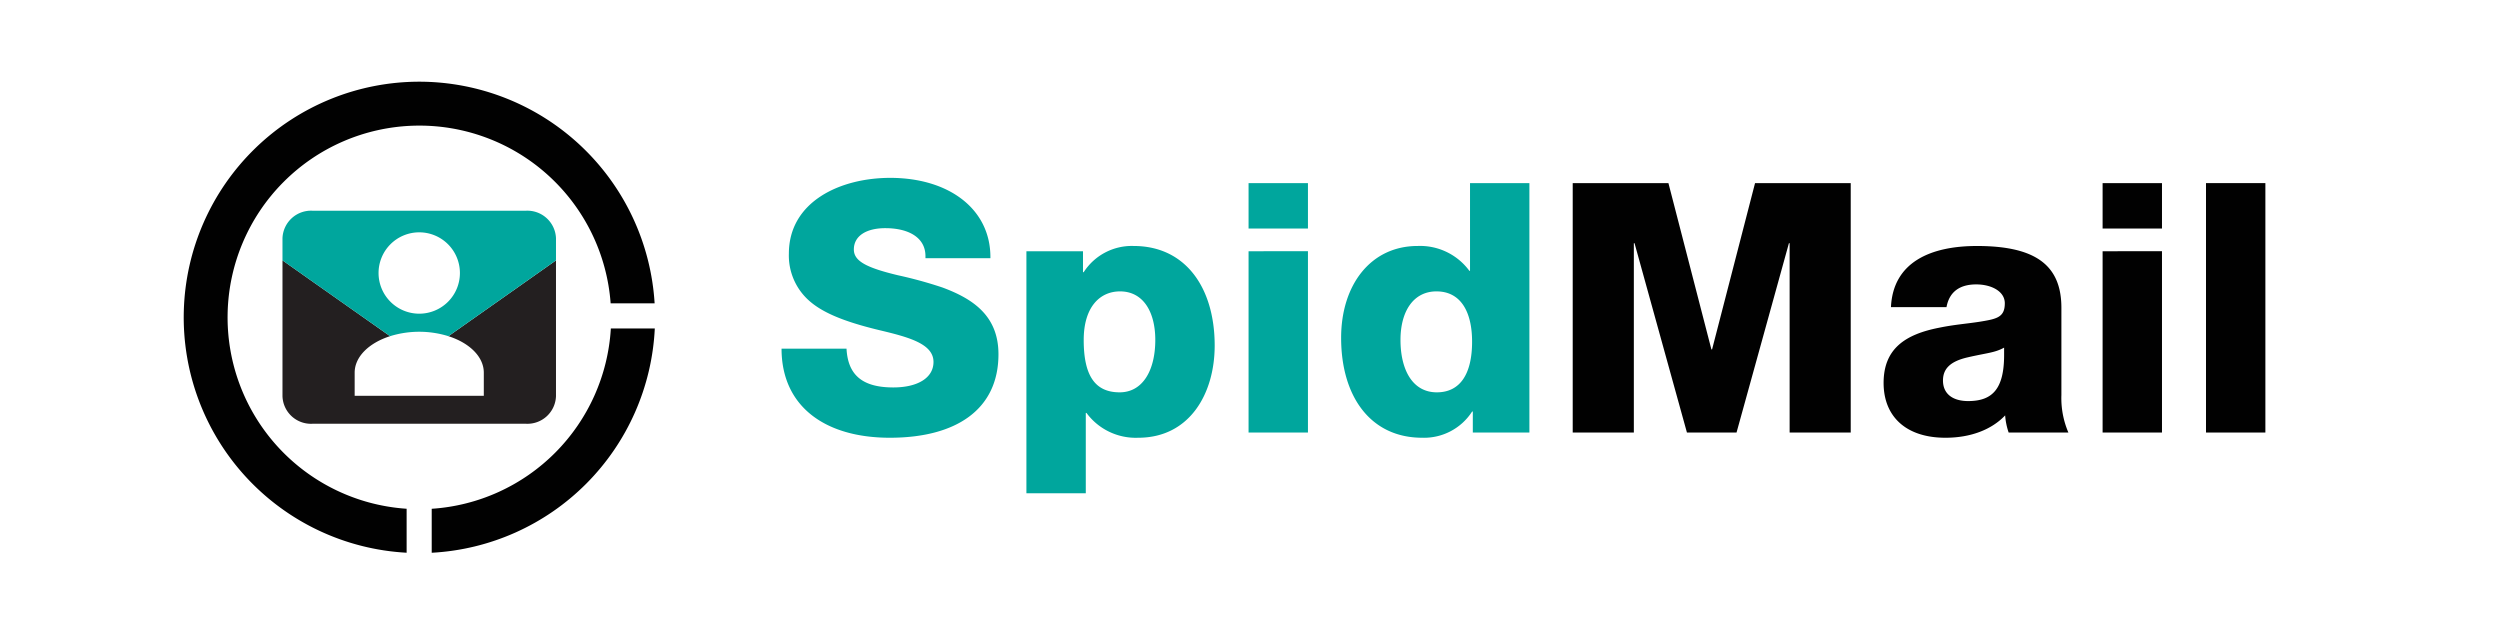 <svg id="a47adcd5-d8b3-4e7e-ada3-9f7298656fd0" data-name="Outline" xmlns="http://www.w3.org/2000/svg" viewBox="0 0 446.785 113.386"><defs><style>.b95555d6-94af-4eac-a230-38d617cf7c11{fill:#00a69d;}.bcdd2608-e213-43b0-8e0c-11edff884581{fill:#010101;}.a67c382e-1388-4edb-99d7-5962d95ffc3e{fill:#231f20;}</style></defs><path class="b95555d6-94af-4eac-a230-38d617cf7c11" d="M177,45.957v.188H165.393V45.77c0-3.308-3-4.994-7.179-4.994-3.371,0-5.618,1.374-5.618,3.808,0,2.06,2.185,3.246,7.928,4.619a76.819,76.819,0,0,1,7.928,2.185c5.368,2,9.987,4.994,9.987,11.923,0,9.864-7.553,14.92-19.413,14.92-11.611,0-19.352-5.618-19.352-15.918h11.611c.25,4.744,2.872,6.929,8.365,6.929,4.308,0,7.179-1.686,7.179-4.557,0-3.246-4.432-4.432-9.676-5.68-6.741-1.623-10.487-3.309-12.8-5.494a10.782,10.782,0,0,1-3.371-8.178c0-9.3,9.177-13.546,18.1-13.546C169.576,31.787,177,37.343,177,45.957Z"/><path class="b95555d6-94af-4eac-a230-38d617cf7c11" d="M217.081,61.751c0,8.615-4.495,16.48-13.671,16.48a10.923,10.923,0,0,1-9.239-4.432h-.125V88.156H183.434V44.9h10.113v3.746h.124A10.216,10.216,0,0,1,202.6,43.96C211.9,43.96,217.081,51.451,217.081,61.751ZM200.1,70.116c4.12,0,6.367-3.933,6.367-9.363,0-5.057-2.184-8.678-6.3-8.678-3.621,0-6.493,2.809-6.493,8.678C193.671,67,195.607,70.116,200.1,70.116Z"/><path class="b95555d6-94af-4eac-a230-38d617cf7c11" d="M233.749,32.724v8.115H223.136V32.724Zm0,12.172V77.3H223.136V44.9Z"/><path class="b95555d6-94af-4eac-a230-38d617cf7c11" d="M273.325,32.724V77.3H263.212V73.55h-.125a10.212,10.212,0,0,1-8.926,4.681c-9.176,0-14.482-7.3-14.482-17.853,0-9.489,5.306-16.418,13.671-16.418a10.923,10.923,0,0,1,9.238,4.432h.125V32.724ZM256.783,70.116c4.182,0,6.3-3.309,6.3-9.052,0-5.306-2-8.989-6.367-8.989-4.119,0-6.429,3.558-6.429,8.678C250.291,66.058,252.413,70.116,256.783,70.116Z"/><path class="bcdd2608-e213-43b0-8e0c-11edff884581" d="M298.17,32.724l7.679,29.714h.124l7.678-29.714h17.1V77.3H319.832V43.461h-.125L310.343,77.3h-8.864l-9.364-33.834h-.124V77.3H281.066V32.724Z"/><path class="bcdd2608-e213-43b0-8e0c-11edff884581" d="M368.4,55.009V70.615a15.564,15.564,0,0,0,1.248,6.68H358.973a11.962,11.962,0,0,1-.624-3.059c-2.434,2.56-6.181,3.995-10.675,3.995-6.991,0-11.048-3.745-11.048-9.8,0-6.117,3.87-8.676,9.924-9.863,2.747-.561,4.744-.686,7.179-1.06,3.06-.5,4.558-.75,4.558-3.309,0-2.123-2.372-3.372-5.12-3.372-3,0-4.806,1.374-5.3,4.058h-9.926c.375-8.053,7.116-10.924,15.356-10.924C363.78,43.96,368.4,47.393,368.4,55.009ZM351.732,71.677c4.307,0,6.43-2.123,6.43-8.241v-1.31c-1.686.936-3.059.936-6.555,1.748-2.934.686-4.37,1.934-4.37,4.12C347.237,70.491,349.11,71.677,351.732,71.677Z"/><path class="bcdd2608-e213-43b0-8e0c-11edff884581" d="M386.377,32.724v8.115H375.765V32.724Zm0,12.172V77.3H375.765V44.9Z"/><path class="bcdd2608-e213-43b0-8e0c-11edff884581" d="M404.855,32.724V77.3H394.243V32.724Z"/><path class="bcdd2608-e213-43b0-8e0c-11edff884581" d="M74.948,14.6a42.121,42.121,0,0,0-2.278,84.18V90.922a34.275,34.275,0,1,1,36.461-36.707h7.859A42.17,42.17,0,0,0,74.948,14.6Zm34.218,44.1A34.317,34.317,0,0,1,77.153,90.926v7.859A42.172,42.172,0,0,0,117.021,58.7Z"/><path class="a67c382e-1388-4edb-99d7-5962d95ffc3e" d="M80.133,60.08c3.76,1.2,6.33,3.67,6.33,6.52v4.13H63.383V66.6c0-2.85,2.57-5.32,6.33-6.52L56.393,50.7l-5.91-4.17V70.8a5.1,5.1,0,0,0,5.39,4.93h38.1a5.112,5.112,0,0,0,5.39-4.93V46.53l-5.91,4.17Z"/><path class="b95555d6-94af-4eac-a230-38d617cf7c11" d="M93.973,37.66h-38.1a5.111,5.111,0,0,0-5.39,4.92v3.95l5.91,4.17,13.32,9.38a17.575,17.575,0,0,1,10.42,0l13.32-9.38,5.91-4.17V42.58A5.123,5.123,0,0,0,93.973,37.66Zm-19.05,18.4a7.27,7.27,0,1,1,7.27-7.27A7.264,7.264,0,0,1,74.923,56.06Z"/></svg>